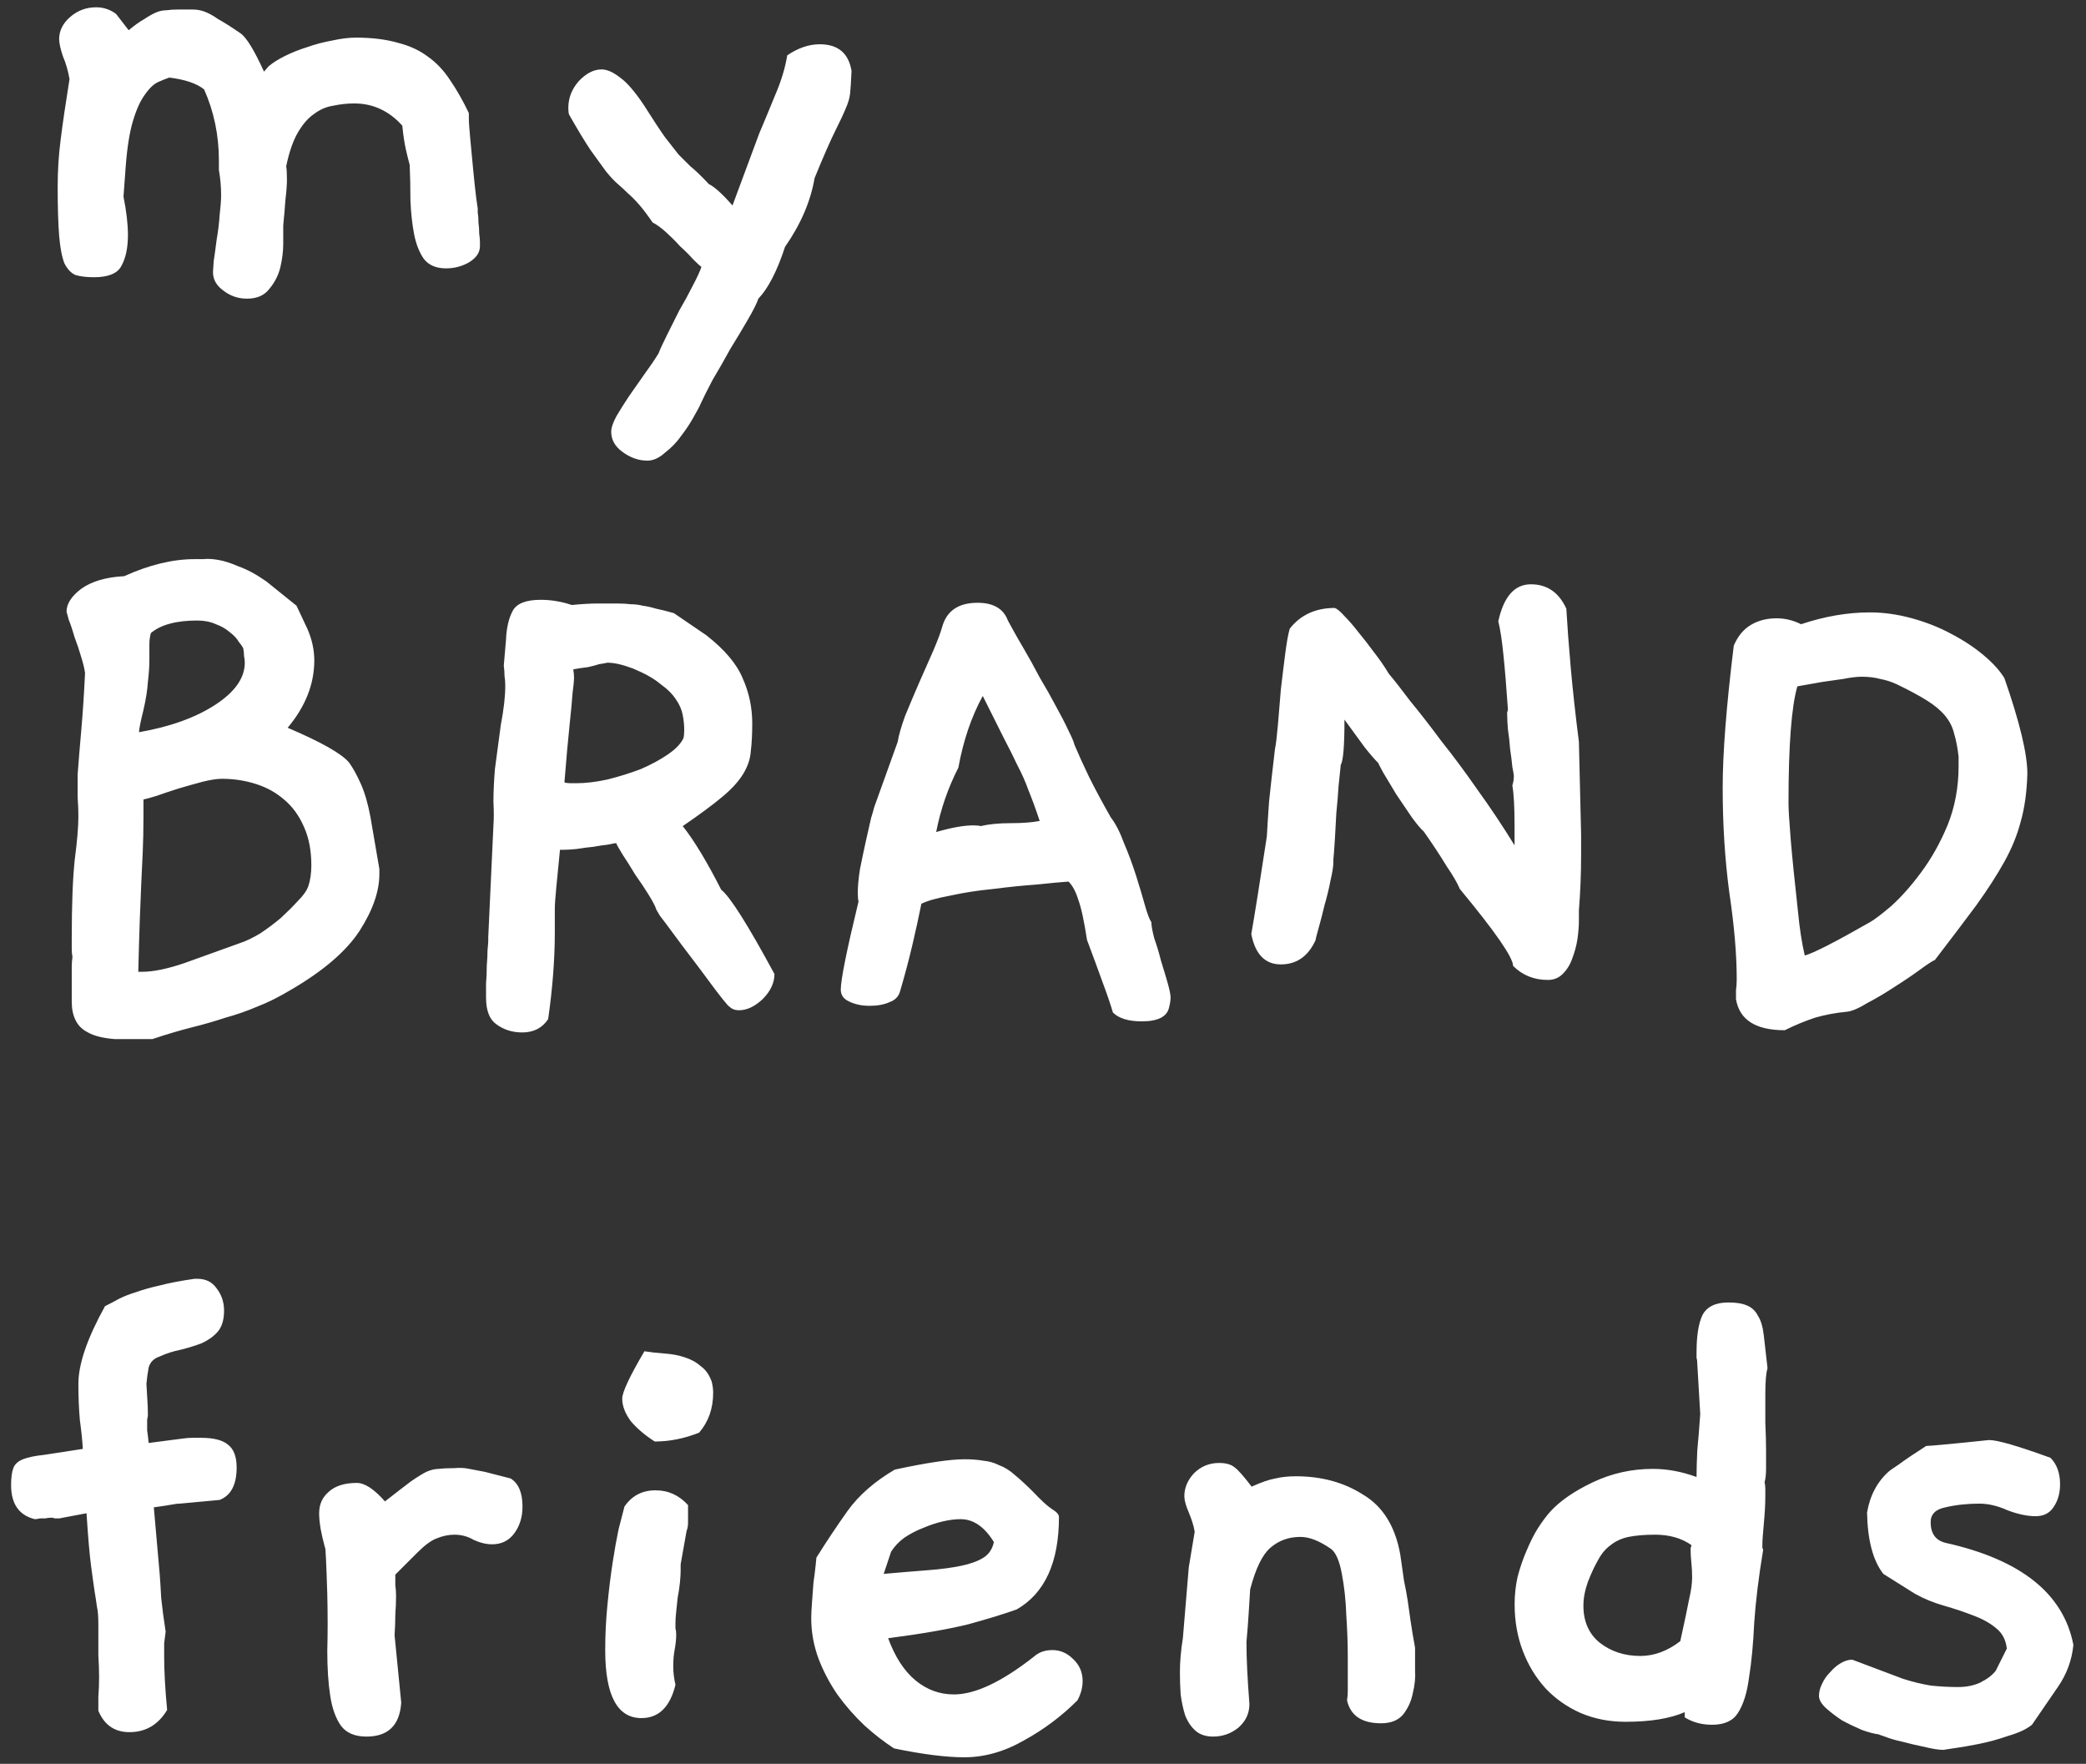 <svg width="123" height="104" viewBox="0 0 123 104" fill="none" xmlns="http://www.w3.org/2000/svg">
<rect x="0" y="0" width="123" height="104" fill="#333333" stroke="none"/>
<path d="M28.299 14.514C28.299 14.892 28.081 15.212 27.645 15.474C27.238 15.706 26.788 15.823 26.294 15.823C25.712 15.823 25.276 15.634 24.985 15.256C24.724 14.878 24.535 14.398 24.419 13.817C24.302 13.206 24.23 12.538 24.201 11.811C24.201 11.084 24.186 10.387 24.157 9.718C24.099 9.515 24.026 9.224 23.939 8.846C23.852 8.468 23.779 7.988 23.721 7.407C22.936 6.535 21.991 6.099 20.887 6.099C20.48 6.099 20.073 6.142 19.666 6.23C19.259 6.288 18.881 6.448 18.532 6.709C18.183 6.942 17.863 7.305 17.573 7.799C17.282 8.294 17.049 8.962 16.875 9.805C16.904 9.951 16.919 10.212 16.919 10.59C16.919 10.91 16.89 11.302 16.831 11.767C16.802 12.204 16.759 12.712 16.701 13.294V13.512C16.701 13.628 16.701 13.919 16.701 14.384C16.701 14.82 16.642 15.285 16.526 15.779C16.41 16.244 16.192 16.666 15.872 17.044C15.581 17.422 15.145 17.61 14.564 17.61C14.041 17.61 13.576 17.451 13.169 17.131C12.762 16.84 12.558 16.477 12.558 16.041C12.558 15.983 12.573 15.764 12.602 15.387C12.66 15.009 12.718 14.587 12.776 14.122C12.863 13.628 12.921 13.148 12.951 12.683C13.009 12.189 13.038 11.796 13.038 11.506C13.038 11.012 12.994 10.517 12.907 10.023V9.456C12.907 7.974 12.616 6.578 12.035 5.27C11.599 4.922 10.916 4.689 9.985 4.573C9.811 4.631 9.593 4.718 9.331 4.834C9.07 4.951 8.808 5.198 8.547 5.576C8.285 5.924 8.052 6.433 7.849 7.102C7.645 7.77 7.5 8.672 7.413 9.805L7.282 11.593C7.456 12.465 7.544 13.221 7.544 13.861C7.544 14.616 7.413 15.227 7.151 15.692C6.919 16.128 6.381 16.346 5.538 16.346C5.102 16.346 4.738 16.302 4.448 16.215C4.186 16.099 3.968 15.866 3.794 15.517C3.648 15.139 3.547 14.602 3.488 13.904C3.43 13.177 3.401 12.218 3.401 11.026C3.401 10.067 3.459 9.137 3.576 8.235C3.692 7.305 3.866 6.113 4.099 4.66C4.012 4.166 3.881 3.715 3.706 3.308C3.561 2.872 3.488 2.538 3.488 2.305C3.488 1.811 3.706 1.375 4.142 0.997C4.578 0.619 5.087 0.43 5.669 0.43C6.105 0.43 6.497 0.561 6.846 0.823L7.587 1.782C7.936 1.491 8.241 1.273 8.503 1.128C8.765 0.953 8.997 0.823 9.201 0.735C9.404 0.648 9.608 0.605 9.811 0.605C10.014 0.576 10.247 0.561 10.509 0.561C10.887 0.561 11.177 0.561 11.381 0.561C11.613 0.561 11.846 0.605 12.079 0.692C12.311 0.779 12.573 0.924 12.863 1.128C13.183 1.302 13.619 1.578 14.171 1.956C14.52 2.189 14.986 2.945 15.567 4.224L15.829 3.919C16.061 3.715 16.381 3.512 16.788 3.308C17.195 3.105 17.631 2.93 18.096 2.785C18.59 2.61 19.084 2.48 19.578 2.392C20.102 2.276 20.567 2.218 20.974 2.218C21.933 2.218 22.762 2.32 23.459 2.523C24.157 2.698 24.753 2.974 25.247 3.352C25.741 3.701 26.177 4.166 26.555 4.747C26.933 5.299 27.297 5.939 27.645 6.666V6.971C27.645 7.203 27.674 7.625 27.733 8.235C27.791 8.846 27.849 9.456 27.907 10.067C27.965 10.677 28.023 11.215 28.081 11.68C28.14 12.116 28.169 12.305 28.169 12.247C28.169 12.276 28.169 12.378 28.169 12.552C28.198 12.698 28.212 12.887 28.212 13.119C28.241 13.323 28.256 13.541 28.256 13.773C28.285 13.977 28.299 14.137 28.299 14.253V14.514ZM50.211 4.18C50.182 4.82 50.153 5.27 50.124 5.532C50.095 5.794 50.008 6.084 49.863 6.404C49.746 6.695 49.543 7.131 49.252 7.712C48.961 8.294 48.554 9.224 48.031 10.503C47.799 11.869 47.217 13.221 46.287 14.558C45.822 15.983 45.299 17 44.717 17.61C44.63 17.872 44.427 18.279 44.107 18.831C43.787 19.384 43.438 19.965 43.06 20.576C42.711 21.215 42.363 21.826 42.014 22.407C41.694 23.017 41.461 23.483 41.316 23.802C41.258 23.948 41.127 24.195 40.924 24.544C40.72 24.922 40.473 25.299 40.182 25.677C39.921 26.055 39.601 26.39 39.223 26.68C38.874 27 38.525 27.16 38.177 27.16C37.653 27.16 37.159 26.985 36.694 26.637C36.258 26.317 36.04 25.924 36.04 25.459C36.04 25.227 36.142 24.922 36.345 24.544C36.549 24.195 36.796 23.802 37.086 23.366C37.377 22.959 37.682 22.523 38.002 22.058C38.322 21.622 38.598 21.215 38.831 20.837C38.918 20.605 39.078 20.256 39.31 19.791C39.543 19.326 39.79 18.831 40.052 18.308C40.342 17.814 40.604 17.334 40.836 16.869C41.098 16.375 41.273 15.997 41.36 15.736C41.273 15.677 41.113 15.532 40.88 15.299C40.648 15.038 40.386 14.776 40.095 14.514C39.834 14.224 39.557 13.948 39.267 13.686C38.976 13.424 38.714 13.236 38.482 13.119C38.162 12.654 37.886 12.291 37.653 12.029C37.421 11.767 37.203 11.549 36.999 11.375C36.825 11.201 36.636 11.026 36.432 10.852C36.229 10.677 35.996 10.43 35.735 10.111C35.502 9.791 35.197 9.369 34.819 8.846C34.47 8.323 34.049 7.625 33.554 6.753C33.525 6.666 33.511 6.535 33.511 6.36C33.511 5.779 33.714 5.256 34.121 4.791C34.557 4.326 35.008 4.093 35.473 4.093C35.793 4.093 36.156 4.253 36.563 4.573C36.97 4.863 37.435 5.401 37.959 6.186C38.511 7.058 38.932 7.698 39.223 8.105C39.543 8.512 39.804 8.846 40.008 9.108C40.24 9.34 40.473 9.573 40.706 9.805C40.967 10.009 41.331 10.358 41.796 10.852C42.145 11.026 42.61 11.448 43.191 12.116L44.761 7.887C45.081 7.131 45.4 6.36 45.72 5.576C46.069 4.762 46.302 3.991 46.418 3.265C47.057 2.828 47.697 2.61 48.336 2.61C49.412 2.61 50.037 3.134 50.211 4.18ZM22.369 51.238V51.544C22.369 52.561 21.977 53.68 21.192 54.901C20.407 56.093 19.07 57.241 17.18 58.346C16.453 58.782 15.785 59.116 15.174 59.349C14.564 59.611 13.939 59.828 13.299 60.003C12.689 60.206 12.035 60.395 11.337 60.57C10.639 60.744 9.855 60.977 8.983 61.267H6.759C6.061 61.209 5.538 61.078 5.189 60.875C4.84 60.701 4.593 60.453 4.448 60.134C4.302 59.843 4.23 59.48 4.23 59.044C4.23 58.608 4.23 58.099 4.23 57.517C4.23 57.343 4.23 57.169 4.23 56.994C4.23 56.82 4.244 56.631 4.273 56.427C4.244 56.282 4.23 56.122 4.23 55.948C4.23 55.773 4.23 55.57 4.23 55.337C4.23 53.361 4.288 51.82 4.404 50.715C4.549 49.611 4.622 48.753 4.622 48.142C4.622 47.794 4.608 47.416 4.578 47.009C4.578 46.602 4.578 46.151 4.578 45.657C4.637 44.872 4.709 43.986 4.797 42.997C4.884 42.009 4.956 40.904 5.015 39.683C4.985 39.451 4.913 39.145 4.797 38.767C4.68 38.361 4.549 37.968 4.404 37.59C4.288 37.183 4.172 36.834 4.055 36.544C3.968 36.224 3.924 36.064 3.924 36.064C3.924 35.599 4.215 35.148 4.797 34.712C5.407 34.276 6.25 34.029 7.326 33.971C8.808 33.302 10.189 32.968 11.468 32.968C11.584 32.968 11.759 32.968 11.991 32.968C12.224 32.939 12.514 32.953 12.863 33.012C13.212 33.07 13.619 33.201 14.084 33.404C14.579 33.578 15.116 33.869 15.698 34.276L17.485 35.715L18.14 37.111C18.401 37.721 18.532 38.331 18.532 38.942C18.532 40.337 18.009 41.66 16.962 42.91C18.939 43.753 20.145 44.436 20.581 44.959C20.814 45.279 21.047 45.701 21.279 46.224C21.512 46.747 21.701 47.401 21.846 48.186L22.369 51.238ZM14.346 38.244C14.317 38.157 14.23 38.026 14.084 37.852C13.968 37.648 13.794 37.459 13.561 37.285C13.329 37.081 13.052 36.922 12.733 36.805C12.413 36.66 12.049 36.587 11.642 36.587C10.392 36.587 9.477 36.834 8.895 37.328C8.837 37.532 8.808 37.764 8.808 38.026C8.808 38.288 8.808 38.593 8.808 38.942C8.808 39.291 8.779 39.712 8.721 40.206C8.692 40.672 8.605 41.224 8.459 41.863C8.285 42.561 8.198 42.997 8.198 43.172C10.029 42.852 11.526 42.314 12.689 41.558C13.852 40.802 14.433 39.974 14.433 39.073C14.433 38.927 14.419 38.797 14.389 38.68C14.389 38.535 14.375 38.389 14.346 38.244ZM18.183 52.241C18.299 51.892 18.358 51.486 18.358 51.02C18.358 50.148 18.212 49.392 17.922 48.753C17.631 48.084 17.238 47.547 16.744 47.139C16.279 46.733 15.727 46.427 15.087 46.224C14.448 46.02 13.779 45.919 13.081 45.919C12.791 45.919 12.413 45.977 11.948 46.093C11.512 46.209 11.046 46.34 10.552 46.486C10.087 46.631 9.651 46.776 9.244 46.922C8.866 47.038 8.605 47.111 8.459 47.139V48.142C8.459 48.927 8.445 49.625 8.416 50.236C8.387 50.817 8.358 51.442 8.328 52.111C8.299 52.75 8.27 53.477 8.241 54.291C8.212 55.105 8.183 56.108 8.154 57.299H8.372C9.041 57.299 9.884 57.125 10.901 56.776L14.171 55.599C14.52 55.483 14.913 55.294 15.349 55.032C15.785 54.741 16.192 54.436 16.57 54.116C16.948 53.767 17.282 53.433 17.573 53.113C17.892 52.794 18.096 52.503 18.183 52.241ZM45.665 57.43C45.665 57.953 45.432 58.448 44.967 58.913C44.502 59.349 44.037 59.567 43.572 59.567C43.339 59.567 43.15 59.494 43.005 59.349C42.976 59.349 42.845 59.203 42.612 58.913C42.38 58.622 42.104 58.259 41.784 57.823C41.464 57.387 41.115 56.922 40.737 56.427C40.359 55.933 40.011 55.468 39.691 55.032C39.371 54.596 39.109 54.247 38.906 53.986C38.731 53.695 38.659 53.564 38.688 53.593C38.63 53.419 38.484 53.142 38.252 52.764C38.019 52.387 37.758 51.994 37.467 51.587C37.205 51.151 36.958 50.759 36.726 50.41C36.493 50.032 36.362 49.799 36.333 49.712C36.275 49.712 36.115 49.741 35.854 49.799C35.592 49.828 35.301 49.872 34.981 49.93C34.662 49.959 34.327 50.003 33.979 50.061C33.659 50.09 33.412 50.105 33.237 50.105H33.019C32.932 51.006 32.859 51.747 32.801 52.328C32.743 52.91 32.714 53.346 32.714 53.637V54.988C32.714 56.558 32.583 58.259 32.322 60.09C31.973 60.613 31.464 60.875 30.795 60.875C30.214 60.875 29.705 60.715 29.269 60.395C28.862 60.105 28.659 59.581 28.659 58.826C28.659 58.593 28.659 58.317 28.659 57.997C28.688 57.648 28.702 57.299 28.702 56.951C28.732 56.602 28.746 56.297 28.746 56.035C28.775 55.744 28.79 55.555 28.79 55.468V55.25L29.095 48.666C29.124 48.288 29.124 47.823 29.095 47.27C29.095 46.718 29.124 46.078 29.182 45.352L29.531 42.736C29.705 41.834 29.793 41.064 29.793 40.424C29.793 40.221 29.778 40.032 29.749 39.858C29.749 39.654 29.734 39.451 29.705 39.247C29.705 39.247 29.749 38.738 29.836 37.721C29.865 37.023 29.996 36.456 30.229 36.02C30.461 35.584 31.014 35.366 31.886 35.366C32.496 35.366 33.106 35.468 33.717 35.672C34.298 35.613 34.807 35.584 35.243 35.584C35.708 35.584 36.101 35.584 36.42 35.584C36.711 35.584 36.973 35.599 37.205 35.628C37.438 35.628 37.67 35.657 37.903 35.715C38.136 35.744 38.397 35.802 38.688 35.889C38.979 35.948 39.327 36.035 39.734 36.151L41.653 37.459C42.729 38.302 43.441 39.145 43.79 39.988C44.167 40.831 44.356 41.718 44.356 42.648C44.356 43.288 44.327 43.84 44.269 44.305C44.24 44.741 44.095 45.177 43.833 45.613C43.572 46.049 43.165 46.5 42.612 46.965C42.06 47.43 41.275 48.012 40.258 48.709C40.926 49.552 41.682 50.802 42.525 52.459C43.048 52.866 44.095 54.523 45.665 57.43ZM40.301 43.52C40.33 43.404 40.345 43.244 40.345 43.041C40.345 42.75 40.316 42.459 40.258 42.169C40.2 41.849 40.069 41.544 39.865 41.253C39.662 40.933 39.356 40.628 38.95 40.337C38.572 40.017 38.034 39.712 37.336 39.422C36.726 39.189 36.217 39.073 35.81 39.073C35.694 39.102 35.534 39.131 35.33 39.16C35.156 39.218 34.938 39.276 34.676 39.334C34.415 39.363 34.124 39.407 33.804 39.465C33.833 39.639 33.848 39.814 33.848 39.988C33.848 40.134 33.819 40.424 33.761 40.861C33.731 41.297 33.673 41.922 33.586 42.736C33.499 43.549 33.397 44.683 33.281 46.137C33.397 46.166 33.514 46.18 33.63 46.18C33.746 46.18 33.862 46.18 33.979 46.18C34.531 46.18 35.141 46.108 35.81 45.962C36.508 45.788 37.162 45.584 37.772 45.352C38.383 45.09 38.92 44.799 39.386 44.48C39.851 44.16 40.156 43.84 40.301 43.52ZM68.936 59.392C68.82 59.945 68.282 60.221 67.323 60.221C66.538 60.221 65.971 60.047 65.622 59.698C65.477 59.203 65.273 58.608 65.012 57.91C64.75 57.183 64.445 56.355 64.096 55.424C63.922 54.291 63.747 53.491 63.573 53.026C63.428 52.561 63.239 52.212 63.006 51.98C62.57 52.009 61.945 52.067 61.131 52.154C60.317 52.212 59.459 52.299 58.558 52.416C57.657 52.503 56.814 52.634 56.029 52.808C55.244 52.953 54.678 53.113 54.329 53.288C54.183 54.014 54.009 54.814 53.805 55.686C53.602 56.558 53.355 57.488 53.064 58.477C52.977 58.767 52.773 58.971 52.454 59.087C52.134 59.233 51.742 59.305 51.276 59.305C50.811 59.305 50.404 59.218 50.055 59.044C49.736 58.898 49.576 58.666 49.576 58.346C49.576 57.764 49.925 56.035 50.622 53.157C50.593 53.041 50.579 52.866 50.579 52.634C50.579 52.256 50.622 51.791 50.709 51.238C50.826 50.657 50.942 50.105 51.058 49.581C51.175 49.058 51.276 48.608 51.364 48.23C51.48 47.852 51.538 47.648 51.538 47.619L52.933 43.738C52.992 43.361 53.137 42.852 53.369 42.212C53.631 41.573 53.907 40.919 54.198 40.25C54.489 39.581 54.765 38.956 55.026 38.375C55.288 37.764 55.462 37.299 55.55 36.98C55.811 36.02 56.509 35.541 57.643 35.541C58.573 35.541 59.169 35.889 59.43 36.587C59.43 36.587 59.518 36.747 59.692 37.067C59.867 37.387 60.099 37.794 60.39 38.288C60.68 38.782 60.986 39.334 61.305 39.945C61.654 40.526 61.974 41.093 62.265 41.645C62.555 42.169 62.803 42.648 63.006 43.084C63.209 43.491 63.326 43.767 63.355 43.913C63.587 44.465 63.878 45.105 64.227 45.831C64.576 46.529 64.997 47.314 65.492 48.186C65.782 48.564 66.044 49.073 66.276 49.712C66.538 50.323 66.77 50.948 66.974 51.587C67.177 52.227 67.352 52.808 67.497 53.331C67.643 53.855 67.773 54.203 67.89 54.378C67.89 54.581 67.948 54.901 68.064 55.337C68.21 55.744 68.34 56.18 68.457 56.645C68.602 57.111 68.733 57.547 68.849 57.953C68.965 58.361 69.023 58.651 69.023 58.826C69.023 58.971 68.994 59.16 68.936 59.392ZM61.305 48.404C61.073 47.706 60.855 47.111 60.651 46.616C60.477 46.122 60.259 45.628 59.997 45.134C59.765 44.639 59.489 44.087 59.169 43.477C58.849 42.837 58.442 42.023 57.948 41.035C57.279 42.256 56.8 43.666 56.509 45.264C55.898 46.456 55.462 47.721 55.201 49.058C56.102 48.797 56.829 48.666 57.381 48.666C57.584 48.666 57.73 48.68 57.817 48.709C58.311 48.593 58.907 48.535 59.605 48.535C60.303 48.535 60.869 48.491 61.305 48.404ZM93.23 49.233V50.366C93.23 51.5 93.186 52.605 93.099 53.68V54.291C93.099 54.611 93.07 54.974 93.012 55.381C92.954 55.759 92.852 56.137 92.707 56.514C92.59 56.863 92.401 57.169 92.14 57.43C91.907 57.663 91.616 57.779 91.268 57.779C90.454 57.779 89.77 57.503 89.218 56.951C89.218 56.456 88.172 54.945 86.079 52.416C85.933 52.067 85.672 51.616 85.294 51.064C84.945 50.483 84.494 49.799 83.942 49.014C83.797 48.898 83.564 48.622 83.244 48.186C82.954 47.75 82.648 47.299 82.329 46.834C82.038 46.34 81.776 45.904 81.544 45.526C81.34 45.148 81.253 44.974 81.282 45.003C81.05 44.77 80.773 44.451 80.454 44.044C80.134 43.608 79.741 43.07 79.276 42.43C79.276 43.971 79.204 44.858 79.058 45.09C79.029 45.41 78.986 45.831 78.927 46.355C78.898 46.849 78.855 47.372 78.797 47.924C78.768 48.448 78.739 48.971 78.71 49.494C78.68 49.988 78.651 50.381 78.622 50.672V50.846C78.622 51.078 78.564 51.442 78.448 51.936C78.361 52.401 78.244 52.881 78.099 53.375C77.983 53.869 77.866 54.32 77.75 54.727C77.634 55.134 77.576 55.366 77.576 55.424C77.14 56.384 76.457 56.863 75.526 56.863C74.596 56.863 74.015 56.267 73.782 55.076C73.986 53.913 74.291 51.994 74.698 49.32C74.727 48.797 74.77 48.113 74.829 47.27C74.916 46.427 75.032 45.395 75.177 44.174C75.236 43.884 75.294 43.404 75.352 42.736C75.41 42.067 75.468 41.369 75.526 40.642C75.614 39.887 75.701 39.174 75.788 38.506C75.875 37.837 75.962 37.358 76.05 37.067C76.689 36.253 77.576 35.846 78.71 35.846C78.855 35.904 79.044 36.064 79.276 36.326C79.538 36.587 79.814 36.907 80.105 37.285C80.395 37.634 80.701 38.026 81.02 38.462C81.34 38.869 81.631 39.291 81.893 39.727C82.212 40.105 82.634 40.642 83.157 41.34C83.71 42.009 84.32 42.794 84.989 43.695C85.686 44.567 86.398 45.526 87.125 46.573C87.881 47.619 88.608 48.709 89.305 49.843V48.666C89.305 47.59 89.262 46.805 89.175 46.311C89.233 46.137 89.262 45.948 89.262 45.744C89.262 45.686 89.233 45.512 89.175 45.221C89.145 44.901 89.102 44.552 89.044 44.174C89.015 43.767 88.971 43.375 88.913 42.997C88.884 42.619 88.869 42.328 88.869 42.125C88.869 42.067 88.869 42.023 88.869 41.994C88.898 41.936 88.913 41.878 88.913 41.82C88.826 40.541 88.739 39.48 88.651 38.637C88.564 37.764 88.462 37.096 88.346 36.631C88.666 35.177 89.305 34.451 90.265 34.451C91.224 34.451 91.922 34.93 92.358 35.889C92.416 36.907 92.503 38.07 92.619 39.378C92.736 40.686 92.895 42.139 93.099 43.738L93.23 49.233ZM119.542 45.613C119.513 46.689 119.382 47.634 119.149 48.448C118.946 49.233 118.626 50.017 118.19 50.802C117.754 51.587 117.202 52.445 116.533 53.375C115.864 54.276 115.051 55.352 114.091 56.602C113.946 56.66 113.655 56.849 113.219 57.169C112.783 57.488 112.289 57.823 111.737 58.172C111.213 58.52 110.676 58.84 110.123 59.131C109.6 59.451 109.193 59.625 108.902 59.654C108.263 59.712 107.638 59.828 107.027 60.003C106.417 60.206 105.821 60.453 105.239 60.744C103.524 60.744 102.565 60.134 102.362 58.913C102.362 58.767 102.362 58.593 102.362 58.389C102.391 58.186 102.405 57.968 102.405 57.736C102.405 56.282 102.26 54.581 101.969 52.634C101.708 50.686 101.577 48.622 101.577 46.442C101.577 44.407 101.795 41.616 102.231 38.07C102.463 37.517 102.798 37.111 103.234 36.849C103.67 36.587 104.178 36.456 104.76 36.456C105.254 36.456 105.734 36.573 106.199 36.805C107.594 36.34 108.946 36.108 110.254 36.108C111.068 36.108 111.896 36.224 112.739 36.456C113.583 36.689 114.353 36.994 115.051 37.372C115.777 37.75 116.417 38.172 116.969 38.637C117.521 39.102 117.928 39.552 118.19 39.988C119.091 42.576 119.542 44.451 119.542 45.613ZM115.487 44.611C115.428 44.087 115.341 43.637 115.225 43.259C115.138 42.881 114.963 42.532 114.702 42.212C114.44 41.892 114.077 41.587 113.612 41.297C113.146 41.006 112.551 40.686 111.824 40.337C111.504 40.192 111.184 40.09 110.864 40.032C110.545 39.945 110.181 39.901 109.774 39.901C109.484 39.901 109.12 39.945 108.684 40.032C108.277 40.09 107.87 40.148 107.463 40.206C106.969 40.294 106.475 40.381 105.981 40.468C105.632 41.66 105.458 43.956 105.458 47.358C105.458 47.706 105.501 48.419 105.588 49.494C105.676 50.541 105.821 51.98 106.024 53.811C106.112 54.741 106.242 55.584 106.417 56.34C106.94 56.195 108.219 55.541 110.254 54.378C110.516 54.233 110.937 53.913 111.519 53.419C112.1 52.895 112.681 52.241 113.263 51.456C113.873 50.642 114.396 49.712 114.833 48.666C115.269 47.59 115.487 46.427 115.487 45.177V44.611ZM12.951 88.439L10.596 88.657C10.48 88.657 10.349 88.671 10.204 88.701C10.058 88.73 9.884 88.759 9.68 88.788C9.506 88.817 9.302 88.846 9.07 88.875L9.419 92.843C9.448 93.221 9.477 93.686 9.506 94.238C9.564 94.791 9.651 95.445 9.767 96.201C9.738 96.433 9.709 96.666 9.68 96.898C9.68 97.131 9.68 97.392 9.68 97.683C9.68 98.119 9.695 98.599 9.724 99.122C9.753 99.645 9.797 100.212 9.855 100.823C9.331 101.695 8.59 102.131 7.631 102.131C6.759 102.131 6.148 101.709 5.799 100.866C5.799 100.634 5.799 100.358 5.799 100.038C5.828 99.689 5.843 99.311 5.843 98.904C5.843 98.497 5.828 98.061 5.799 97.596C5.799 97.102 5.799 96.564 5.799 95.983V95.764C5.799 95.299 5.77 94.951 5.712 94.718C5.683 94.486 5.64 94.195 5.581 93.846C5.523 93.468 5.451 92.945 5.363 92.276C5.276 91.608 5.189 90.59 5.102 89.224L3.488 89.529C3.401 89.529 3.314 89.529 3.227 89.529C3.169 89.5 3.11 89.486 3.052 89.486C2.907 89.486 2.776 89.5 2.66 89.529C2.544 89.529 2.442 89.529 2.355 89.529C2.238 89.558 2.137 89.573 2.049 89.573C1.119 89.34 0.654 88.671 0.654 87.567C0.654 87.131 0.698 86.796 0.785 86.564C0.872 86.331 1.061 86.157 1.352 86.041C1.642 85.924 2.064 85.837 2.616 85.779C3.198 85.692 3.953 85.576 4.884 85.43C4.855 84.936 4.797 84.369 4.709 83.73C4.651 83.061 4.622 82.349 4.622 81.593C4.622 80.43 5.145 78.904 6.192 77.014C6.483 76.869 6.759 76.724 7.02 76.579C7.311 76.433 7.645 76.302 8.023 76.186C8.43 76.041 8.895 75.91 9.419 75.794C9.971 75.648 10.654 75.517 11.468 75.401H11.642C12.137 75.401 12.514 75.59 12.776 75.968C13.067 76.346 13.212 76.782 13.212 77.276C13.212 77.829 13.081 78.25 12.82 78.541C12.587 78.802 12.282 79.02 11.904 79.195C11.526 79.34 11.105 79.471 10.639 79.587C10.204 79.674 9.797 79.805 9.419 79.98C9.07 80.096 8.852 80.314 8.765 80.634C8.706 80.954 8.663 81.273 8.634 81.593C8.634 81.651 8.648 81.898 8.677 82.334C8.706 82.741 8.721 83.105 8.721 83.424C8.721 83.512 8.706 83.599 8.677 83.686C8.677 83.744 8.677 83.802 8.677 83.861C8.677 83.977 8.677 84.137 8.677 84.34C8.706 84.514 8.735 84.762 8.765 85.081L10.77 84.82C10.974 84.791 11.163 84.776 11.337 84.776C11.541 84.776 11.715 84.776 11.861 84.776C12.587 84.776 13.111 84.907 13.43 85.169C13.779 85.43 13.954 85.881 13.954 86.52C13.954 87.538 13.619 88.177 12.951 88.439ZM30.112 87.174C30.577 87.465 30.809 88.017 30.809 88.831C30.809 89.442 30.649 89.965 30.33 90.401C30.01 90.837 29.574 91.055 29.022 91.055C28.673 91.055 28.309 90.968 27.931 90.794C27.583 90.59 27.205 90.488 26.798 90.488C26.449 90.488 26.1 90.561 25.751 90.706C25.431 90.823 25.054 91.099 24.618 91.535L23.309 92.843C23.309 93.046 23.309 93.25 23.309 93.454C23.338 93.657 23.353 93.875 23.353 94.108C23.353 94.456 23.338 94.82 23.309 95.198C23.309 95.576 23.295 95.983 23.266 96.419L23.658 100.387C23.571 101.724 22.888 102.392 21.609 102.392C20.94 102.392 20.446 102.189 20.126 101.782C19.806 101.346 19.588 100.75 19.472 99.994C19.356 99.238 19.298 98.352 19.298 97.334C19.327 96.317 19.327 95.198 19.298 93.977C19.24 92.145 19.196 91.23 19.167 91.23V91.273C19.051 90.837 18.963 90.459 18.905 90.139C18.847 89.791 18.818 89.486 18.818 89.224C18.818 88.701 19.007 88.279 19.385 87.959C19.763 87.611 20.315 87.436 21.042 87.436C21.507 87.436 22.059 87.799 22.699 88.526C23.368 88.003 23.876 87.611 24.225 87.349C24.603 87.087 24.908 86.898 25.141 86.782C25.402 86.666 25.649 86.608 25.882 86.608C26.115 86.579 26.42 86.564 26.798 86.564C27.118 86.535 27.408 86.549 27.67 86.608C27.961 86.666 28.266 86.724 28.586 86.782L30.112 87.174ZM41.965 81.462C42.023 81.695 42.052 81.913 42.052 82.116C42.052 83.046 41.776 83.831 41.224 84.471C40.352 84.82 39.48 84.994 38.608 84.994C38.055 84.645 37.59 84.253 37.212 83.817C36.863 83.352 36.689 82.901 36.689 82.465C36.689 82.087 37.125 81.157 37.997 79.674C38.375 79.733 38.767 79.776 39.174 79.805C39.61 79.834 40.003 79.907 40.352 80.023C40.73 80.139 41.049 80.314 41.311 80.546C41.602 80.75 41.82 81.055 41.965 81.462ZM40.57 88.744V89.311C40.57 89.456 40.57 89.616 40.57 89.791C40.57 89.965 40.541 90.125 40.483 90.27L40.134 92.233V92.625C40.134 92.799 40.119 93.032 40.09 93.323C40.061 93.613 40.017 93.904 39.959 94.195C39.93 94.486 39.901 94.762 39.872 95.023C39.843 95.285 39.828 95.503 39.828 95.677C39.828 95.823 39.828 95.939 39.828 96.026C39.858 96.113 39.872 96.23 39.872 96.375C39.872 96.637 39.843 96.927 39.785 97.247C39.727 97.538 39.698 97.872 39.698 98.25C39.698 98.599 39.741 98.962 39.828 99.34C39.509 100.648 38.84 101.302 37.823 101.302C36.398 101.302 35.686 99.965 35.686 97.291C35.686 96.389 35.73 95.503 35.817 94.631C35.904 93.73 36.006 92.901 36.122 92.145C36.238 91.389 36.355 90.736 36.471 90.183C36.616 89.602 36.733 89.151 36.82 88.831C37.256 88.192 37.866 87.872 38.651 87.872C39.407 87.872 40.046 88.163 40.57 88.744ZM63.532 100.256C62.601 101.186 61.555 101.971 60.392 102.61C59.229 103.279 58.052 103.613 56.86 103.613C55.785 103.613 54.404 103.439 52.718 103.09C52.136 102.712 51.555 102.262 50.974 101.738C50.392 101.186 49.869 100.59 49.404 99.951C48.939 99.282 48.561 98.57 48.27 97.814C47.979 97.029 47.834 96.23 47.834 95.416C47.834 95.183 47.849 94.878 47.878 94.5C47.907 94.093 47.936 93.701 47.965 93.323C48.023 92.916 48.066 92.567 48.096 92.276C48.125 91.986 48.139 91.84 48.139 91.84C48.721 90.91 49.331 89.994 49.971 89.093C50.639 88.163 51.569 87.349 52.761 86.651C54.651 86.244 56.017 86.041 56.86 86.041C57.296 86.041 57.674 86.07 57.994 86.128C58.314 86.157 58.619 86.244 58.91 86.389C59.229 86.506 59.535 86.695 59.825 86.956C60.145 87.218 60.508 87.552 60.915 87.959C61.38 88.454 61.744 88.788 62.005 88.962C62.296 89.137 62.441 89.296 62.441 89.442C62.441 92.116 61.613 93.933 59.956 94.892C59.229 95.154 58.285 95.445 57.122 95.764C55.959 96.055 54.375 96.331 52.369 96.593C52.776 97.698 53.314 98.526 53.982 99.079C54.651 99.631 55.407 99.907 56.25 99.907C57.5 99.907 59.069 99.166 60.959 97.683C61.25 97.421 61.613 97.291 62.049 97.291C62.514 97.291 62.921 97.465 63.27 97.814C63.648 98.163 63.837 98.599 63.837 99.122C63.837 99.5 63.735 99.878 63.532 100.256ZM58.604 90.924C58.052 90.023 57.398 89.573 56.642 89.573C56.322 89.573 55.974 89.616 55.596 89.704C55.218 89.791 54.825 89.921 54.418 90.096C54.04 90.241 53.677 90.43 53.328 90.663C53.008 90.895 52.747 91.171 52.543 91.491L52.107 92.799C53.096 92.712 53.968 92.639 54.724 92.581C55.479 92.523 56.133 92.436 56.686 92.32C57.238 92.204 57.674 92.044 57.994 91.84C58.314 91.637 58.517 91.331 58.604 90.924ZM83.439 97.16V97.509C83.439 97.683 83.439 98.003 83.439 98.468C83.468 98.904 83.424 99.355 83.308 99.82C83.221 100.285 83.032 100.706 82.741 101.084C82.451 101.433 82.014 101.608 81.433 101.608C80.299 101.608 79.631 101.157 79.427 100.256C79.456 100.081 79.471 99.892 79.471 99.689C79.471 99.456 79.471 99.209 79.471 98.948C79.471 98.831 79.471 98.41 79.471 97.683C79.471 96.927 79.442 96.113 79.384 95.241C79.355 94.369 79.267 93.555 79.122 92.799C78.977 92.014 78.759 91.52 78.468 91.317C77.799 90.852 77.203 90.619 76.68 90.619C75.983 90.619 75.386 90.837 74.892 91.273C74.427 91.68 74.035 92.494 73.715 93.715C73.686 94.122 73.657 94.587 73.628 95.111C73.599 95.605 73.555 96.171 73.497 96.811C73.497 97.305 73.511 97.858 73.541 98.468C73.57 99.049 73.613 99.718 73.671 100.474C73.671 101.026 73.453 101.491 73.017 101.869C72.581 102.218 72.087 102.392 71.535 102.392C71.099 102.392 70.75 102.276 70.488 102.044C70.227 101.811 70.023 101.506 69.878 101.128C69.761 100.75 69.674 100.343 69.616 99.907C69.587 99.471 69.573 99.035 69.573 98.599C69.573 98.279 69.587 97.959 69.616 97.639C69.645 97.291 69.689 96.942 69.747 96.593L70.096 92.407L70.445 90.314C70.386 89.965 70.27 89.587 70.096 89.18C69.921 88.773 69.834 88.454 69.834 88.221C69.834 87.727 70.023 87.276 70.401 86.869C70.808 86.462 71.302 86.259 71.884 86.259C72.291 86.259 72.596 86.346 72.799 86.52C73.003 86.666 73.337 87.044 73.802 87.654C74.384 87.392 74.849 87.233 75.198 87.174C75.546 87.087 75.953 87.044 76.418 87.044C77.93 87.044 79.253 87.407 80.386 88.134C81.549 88.831 82.276 90.009 82.567 91.666C82.654 92.276 82.727 92.785 82.785 93.192C82.872 93.599 82.945 93.991 83.003 94.369C83.061 94.747 83.119 95.154 83.177 95.59C83.235 95.997 83.323 96.52 83.439 97.16ZM104.222 80.677C104.135 80.939 104.091 81.448 104.091 82.204C104.091 82.639 104.091 83.192 104.091 83.861C104.121 84.529 104.135 85.081 104.135 85.517C104.135 85.924 104.135 86.288 104.135 86.608C104.135 86.927 104.106 87.189 104.048 87.392C104.077 87.509 104.091 87.639 104.091 87.785C104.091 87.93 104.091 88.09 104.091 88.264C104.091 88.671 104.062 89.195 104.004 89.834C103.946 90.445 103.917 90.866 103.917 91.099C103.917 91.157 103.917 91.215 103.917 91.273C103.946 91.302 103.961 91.346 103.961 91.404C103.699 92.974 103.525 94.398 103.437 95.677C103.379 96.927 103.278 98.003 103.132 98.904C103.016 99.805 102.798 100.503 102.478 100.997C102.187 101.462 101.679 101.695 100.952 101.695C100.341 101.695 99.804 101.549 99.339 101.259V100.953C98.466 101.331 97.304 101.52 95.85 101.52C94.891 101.52 94.004 101.346 93.19 100.997C92.405 100.648 91.722 100.169 91.141 99.558C90.559 98.919 90.109 98.177 89.789 97.334C89.469 96.491 89.309 95.576 89.309 94.587C89.309 94.035 89.368 93.497 89.484 92.974C89.629 92.421 89.804 91.913 90.007 91.448C90.211 90.954 90.429 90.517 90.661 90.139C90.923 89.733 91.17 89.398 91.403 89.137C91.984 88.497 92.827 87.916 93.932 87.392C95.036 86.869 96.214 86.608 97.464 86.608C98.307 86.608 99.164 86.767 100.036 87.087C100.036 86.651 100.051 86.128 100.08 85.517C100.138 84.907 100.196 84.195 100.254 83.381L100.08 80.416C100.08 80.27 100.065 80.154 100.036 80.067C100.036 79.951 100.036 79.834 100.036 79.718C100.036 78.759 100.153 78.032 100.385 77.538C100.647 77.044 101.155 76.796 101.911 76.796C102.376 76.796 102.74 76.855 103.001 76.971C103.292 77.087 103.51 77.291 103.655 77.581C103.83 77.843 103.946 78.236 104.004 78.759C104.062 79.253 104.135 79.892 104.222 80.677ZM99.731 91.099C99.15 90.692 98.437 90.488 97.594 90.488C96.984 90.488 96.461 90.532 96.025 90.619C95.618 90.706 95.269 90.866 94.978 91.099C94.687 91.302 94.44 91.593 94.237 91.971C94.033 92.32 93.83 92.756 93.626 93.279C93.452 93.773 93.365 94.238 93.365 94.674C93.365 95.605 93.684 96.331 94.324 96.855C94.993 97.378 95.792 97.639 96.722 97.639C97.536 97.639 98.321 97.349 99.077 96.767C99.339 95.576 99.513 94.747 99.6 94.282C99.716 93.788 99.775 93.366 99.775 93.017C99.775 92.698 99.76 92.407 99.731 92.145C99.702 91.855 99.687 91.608 99.687 91.404C99.687 91.346 99.687 91.302 99.687 91.273C99.716 91.215 99.731 91.157 99.731 91.099ZM122.256 96.986C122.168 97.887 121.863 98.715 121.34 99.471C120.846 100.198 120.337 100.939 119.814 101.695C119.494 101.956 119.029 102.174 118.418 102.349C117.837 102.552 117.256 102.712 116.674 102.828C116.093 102.945 115.584 103.032 115.148 103.09C114.741 103.148 114.567 103.177 114.625 103.177C114.334 103.177 113.956 103.119 113.491 103.003C113.055 102.916 112.619 102.814 112.183 102.698C111.776 102.61 111.427 102.509 111.136 102.392C110.875 102.305 110.758 102.262 110.787 102.262C110.526 102.233 110.192 102.145 109.785 102C109.378 101.826 108.985 101.637 108.607 101.433C108.258 101.201 107.953 100.968 107.692 100.735C107.401 100.474 107.256 100.227 107.256 99.994C107.256 99.762 107.314 99.529 107.43 99.296C107.546 99.035 107.706 98.802 107.91 98.599C108.113 98.366 108.317 98.192 108.52 98.076C108.753 97.93 108.985 97.858 109.218 97.858L112.226 98.991C112.779 99.166 113.317 99.296 113.84 99.384C114.392 99.442 114.93 99.471 115.453 99.471C115.947 99.471 116.383 99.384 116.761 99.209C117.168 99.006 117.474 98.773 117.677 98.512L118.331 97.204C118.273 96.68 118.055 96.273 117.677 95.983C117.328 95.692 116.878 95.445 116.325 95.241C115.802 95.038 115.235 94.849 114.625 94.674C114.014 94.5 113.447 94.267 112.924 93.977L111.049 92.799C110.439 92.014 110.119 90.808 110.09 89.18C110.264 88.163 110.7 87.349 111.398 86.738C111.427 86.709 111.616 86.579 111.965 86.346C112.314 86.084 112.851 85.721 113.578 85.256C113.694 85.256 114.058 85.227 114.668 85.169C115.308 85.111 116.18 85.023 117.285 84.907C117.779 84.907 118.985 85.256 120.904 85.954C121.282 86.331 121.471 86.855 121.471 87.523C121.471 88.046 121.34 88.497 121.078 88.875C120.846 89.224 120.497 89.398 120.032 89.398C119.537 89.398 118.985 89.282 118.375 89.049C117.793 88.788 117.241 88.657 116.718 88.657C115.991 88.657 115.322 88.73 114.712 88.875C114.131 88.991 113.84 89.282 113.84 89.747C113.84 90.416 114.131 90.823 114.712 90.968C119.16 91.956 121.674 93.962 122.256 96.986Z" fill="white"/>
</svg>
